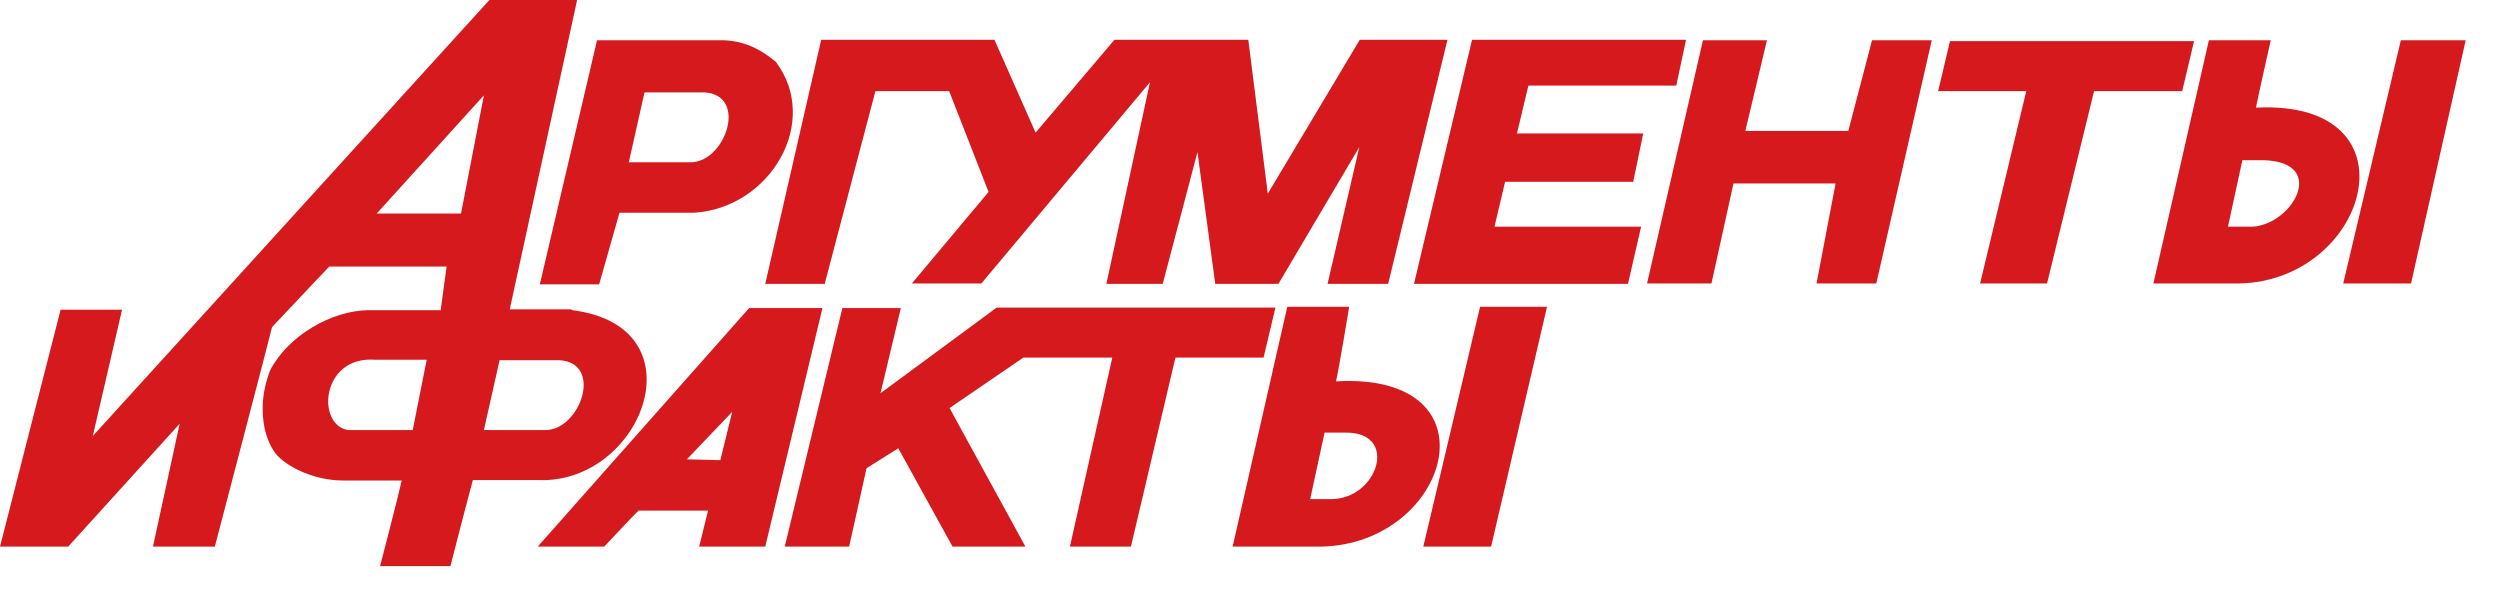 <svg width="59" height="14" viewBox="0 0 59 14" fill="none" xmlns="http://www.w3.org/2000/svg">
<path fill-rule="evenodd" clip-rule="evenodd" d="M23.52 7.26L20.78 9.28L21.26 7.27H19.88L18.52 12.9H20.04L20.45 11.05L21.2 10.58L22.48 12.9H24.2L22.41 9.63L24.15 8.44H26.25L25.25 12.9H26.69L27.74 8.44H29.82L30.1 7.26H23.53H23.52ZM31.4 11.78H30.92L31.26 10.21H31.75C33.03 10.19 32.52 11.79 31.4 11.78ZM31.53 9C31.61 8.65 31.84 7.24 31.84 7.24H30.38L29.09 12.9H31.18C34.22 12.84 35.4 8.78 31.53 9ZM19.46 6.71L20.66 2.15H22.4L23.33 4.53L21.52 6.69H23.16L27.14 1.94L26.11 6.7H27.44L28.26 3.59L28.68 6.7H30.17L32.08 3.47L31.33 6.7H32.76L34.16 0.94H32.09L29.92 4.57L29.46 0.94H26.3L24.44 3.13L23.47 0.94H19.38L18.06 6.7H19.45L19.46 6.71ZM43.6 3.09H41.19L41.7 0.95H40.19L38.87 6.69H40.39L40.91 4.33H43.32L42.87 6.69H44.28L45.59 0.95H44.18L43.62 3.09H43.6ZM34.93 7.24L33.59 12.9H35.19L36.51 7.24H34.93ZM38.54 4.31L38.78 3.15H35.8L36.07 2.02H39.56L39.79 0.94H34.74L33.37 6.7H38.42L38.73 5.35H35.27L35.52 4.29H38.53L38.54 4.31ZM14.14 6.71L14.62 5.02H16.39C18.19 4.9 19.37 2.87 18.31 1.46C17.96 1.17 17.55 0.94 16.98 0.95H14.09L12.74 6.71H14.15H14.14ZM17 10.86L16.21 10.84L17.28 9.72L17 10.86ZM17.68 7.27L12.69 12.9H14.26C14.26 12.9 14.97 12.14 15.07 12.05H16.71L16.5 12.9H18.06L19.41 7.27H17.68ZM11.42 10.15L11.79 8.5H13.19C14.25 8.55 13.7 10.15 12.87 10.15C12.87 10.15 11.74 10.15 11.41 10.15H11.42ZM10.89 5.04H8.89L11.42 2.25L10.88 5.04H10.89ZM9.74 10.15H8.22C7.46 10.04 7.57 8.39 8.86 8.49H10.07L9.74 10.15ZM13.48 7.3H12.03C12.12 6.89 13.62 0 13.62 0H11.55L2.19 10.29L2.88 7.31H1.43L0 12.9H1.61L4.24 10L3.61 12.9H5.07C5.07 12.9 6.41 7.79 6.42 7.72C6.47 7.67 7.68 6.38 7.77 6.29H10.54L10.4 7.32H8.69C7.84 7.33 6.8 7.91 6.37 8.75C6.28 8.99 6.21 9.27 6.2 9.57C6.19 9.93 6.25 10.32 6.46 10.64C6.64 10.94 7.33 11.34 8.1 11.34H9.48C9.41 11.67 8.97 13.36 8.97 13.36H10.63C10.63 13.36 11.09 11.57 11.16 11.33H12.71C15.17 11.42 16.58 7.7 13.5 7.32L13.48 7.3ZM14.84 3.83L15.21 2.18H16.61C17.67 2.23 17.12 3.83 16.3 3.83H14.84ZM53.06 5.35H52.58L52.92 3.78H53.41C55 3.82 54.05 5.4 53.06 5.35ZM53.24 2.54C53.31 2.19 53.59 0.95 53.59 0.95H52.13L50.82 6.69H52.84C55.91 6.63 57.12 2.35 53.25 2.54H53.24ZM51.78 0.97H46.02L45.74 2.15H47.82L46.73 6.69H48.31L49.42 2.15H51.5L51.78 0.97ZM56.66 0.95L55.3 6.69H56.9L58.19 0.95H56.65H56.66Z" fill="#D6191C"/>
</svg>
